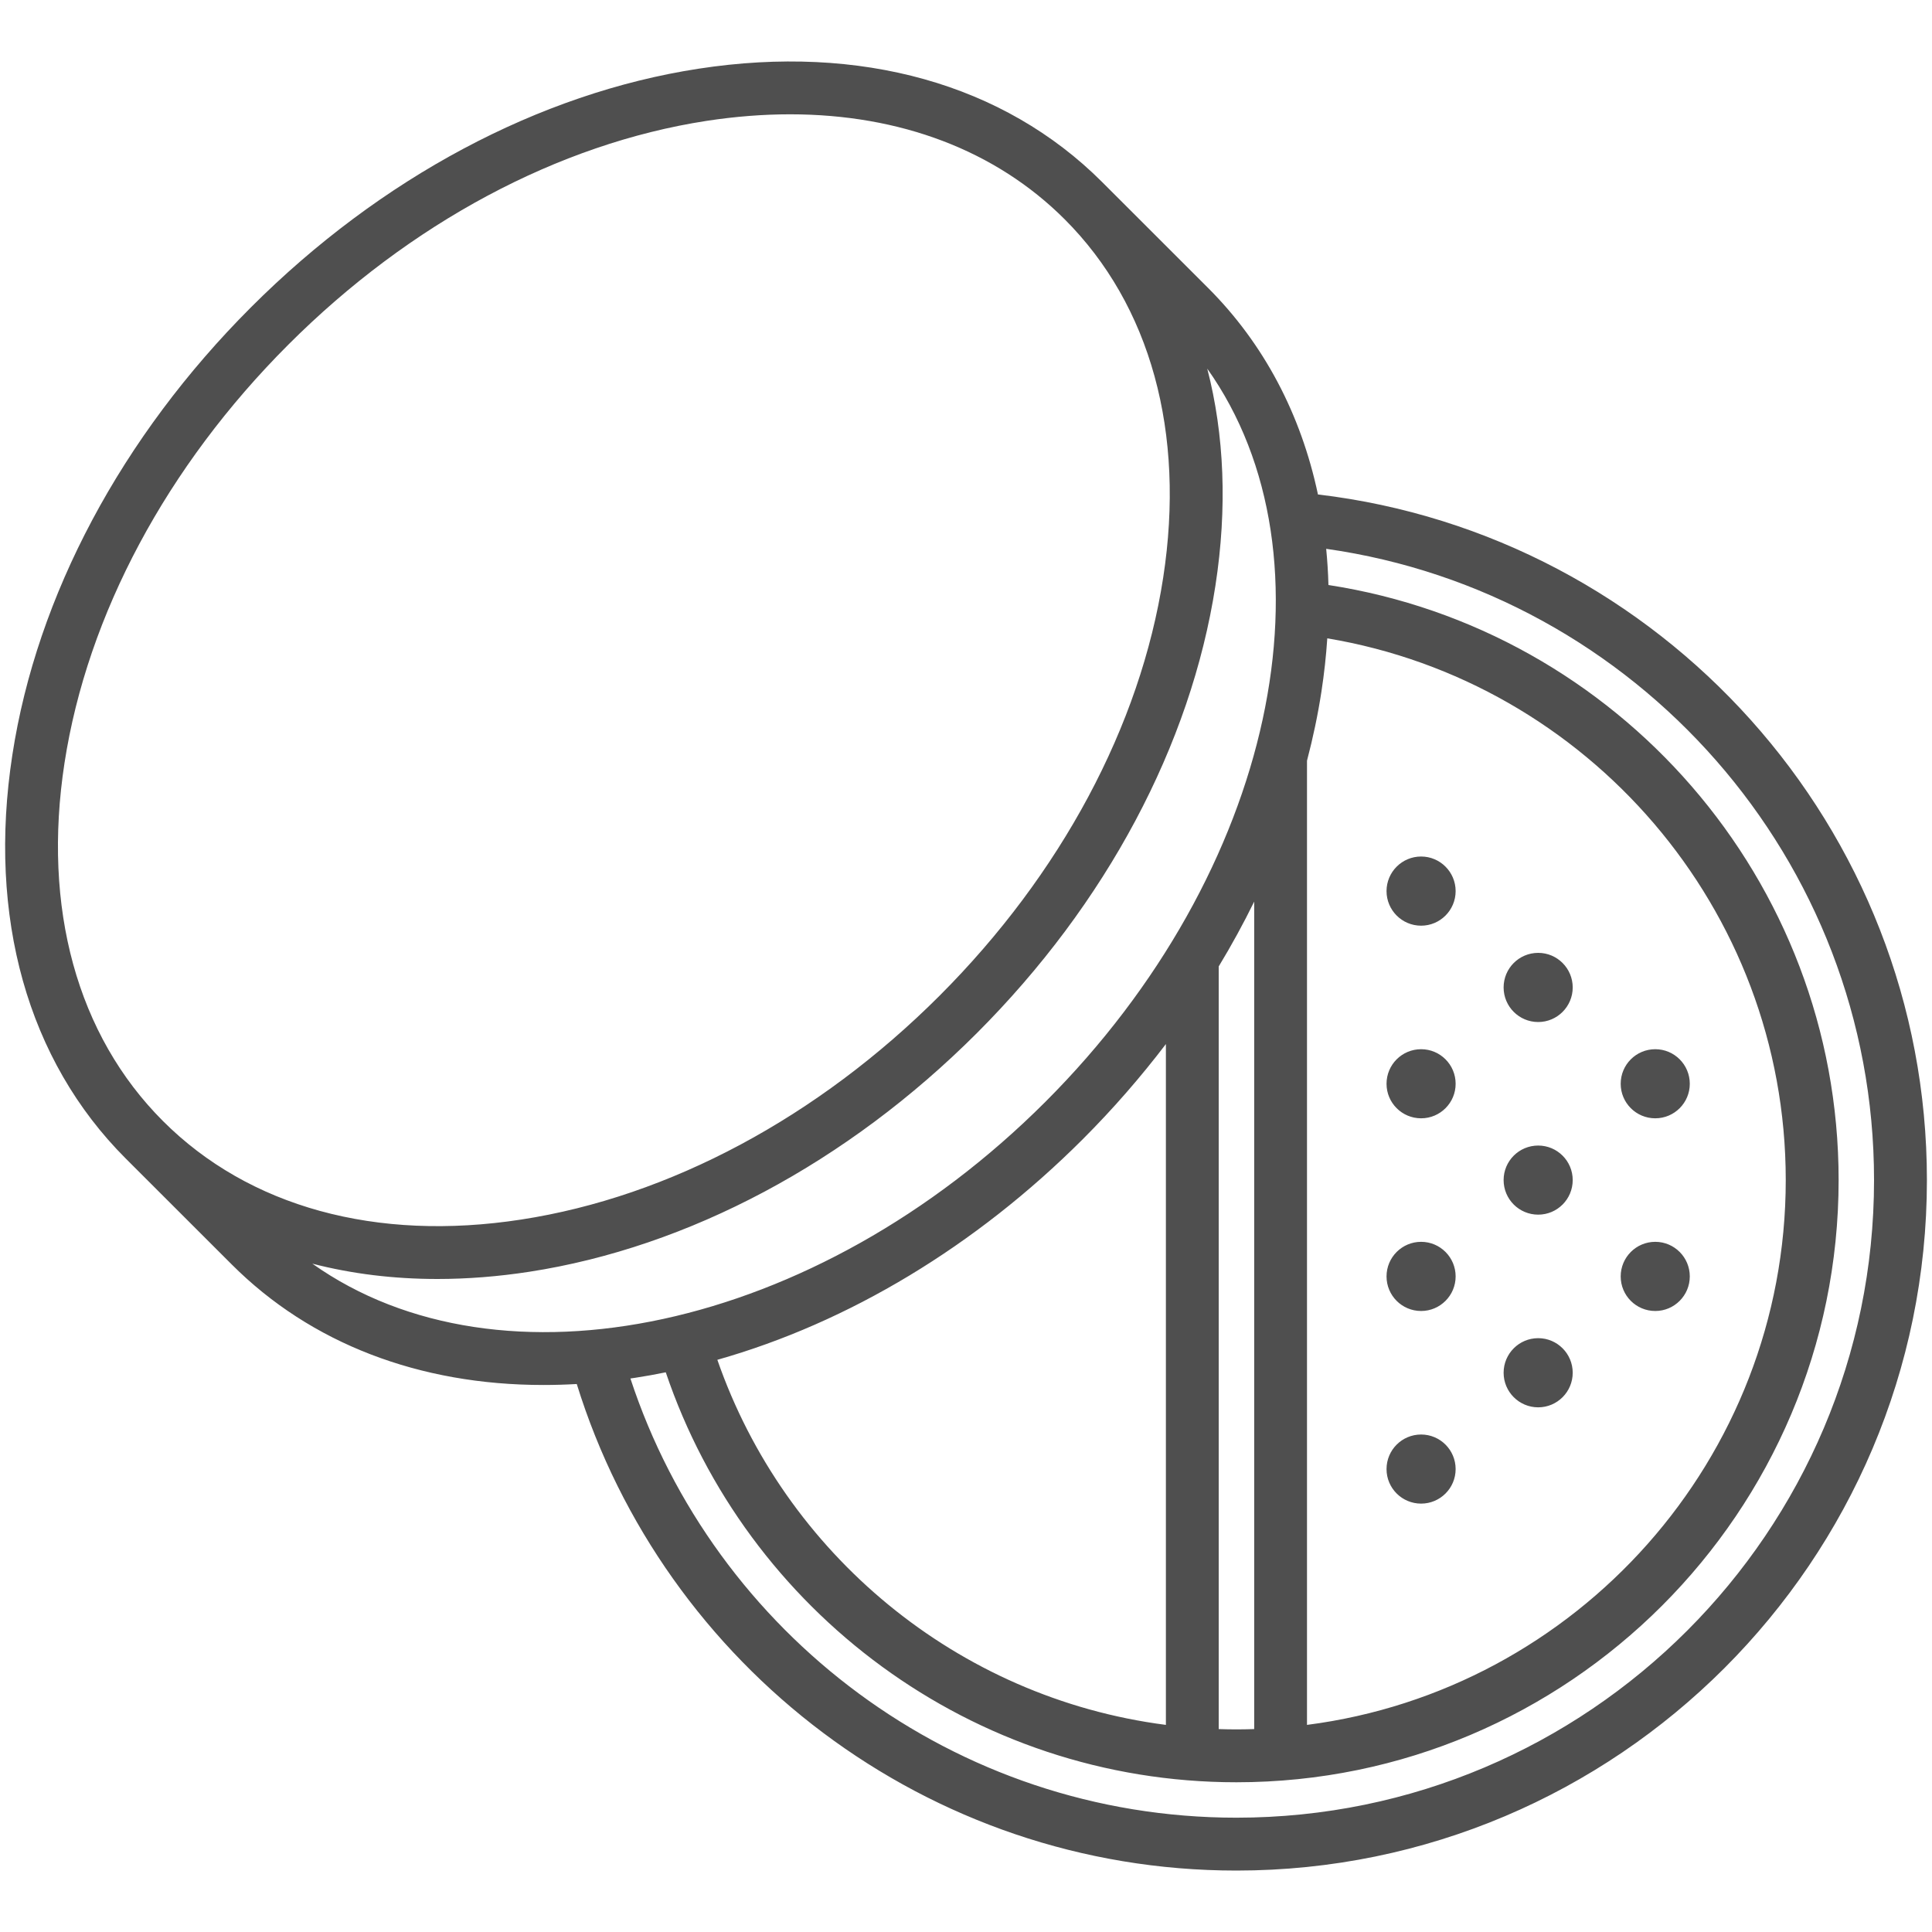 <?xml version="1.0" encoding="UTF-8"?> <svg xmlns="http://www.w3.org/2000/svg" width="30" height="30" viewBox="0 0 30 30" fill="none"><g clip-path="url(#clip0_1236_72)"><path d="M1.951 17.988L3.598 19.634C4.825 20.862 6.51 21.506 8.438 21.506C8.609 21.506 8.782 21.501 8.956 21.491C10.31 25.861 14.39 29.046 19.199 29.046C25.111 29.046 29.921 24.236 29.921 18.324C29.921 12.841 25.782 8.306 20.465 7.678C20.201 6.432 19.626 5.338 18.76 4.472L17.111 2.824C15.588 1.303 13.363 0.679 10.846 1.067C8.373 1.447 5.906 2.763 3.897 4.772C1.888 6.781 0.572 9.248 0.192 11.721C-0.196 14.24 0.429 16.466 1.951 17.988ZM27.729 18.324C27.729 22.657 24.483 26.245 20.295 26.784V11.812C20.389 11.455 20.464 11.098 20.519 10.74C20.562 10.46 20.592 10.184 20.61 9.912C24.645 10.586 27.729 14.101 27.729 18.324ZM19.199 26.854C19.107 26.854 19.016 26.852 18.924 26.849V15.007C19.124 14.677 19.308 14.341 19.475 14V26.849C19.383 26.852 19.292 26.854 19.199 26.854ZM18.104 26.784C14.86 26.366 12.182 24.119 11.139 21.115C13.173 20.539 15.151 19.352 16.814 17.689C17.283 17.22 17.713 16.725 18.104 16.212V26.784H18.104ZM1.002 11.845C1.357 9.544 2.591 7.238 4.477 5.352C6.363 3.466 8.669 2.232 10.97 1.877C11.415 1.809 11.848 1.775 12.268 1.775C13.979 1.775 15.463 2.336 16.533 3.406C17.866 4.739 18.409 6.715 18.062 8.969C17.708 11.27 16.474 13.576 14.588 15.463C12.701 17.349 10.395 18.583 8.094 18.937C5.84 19.285 3.864 18.741 2.531 17.408C1.198 16.075 0.655 14.1 1.002 11.845ZM4.85 19.622C5.461 19.78 6.111 19.86 6.792 19.86C7.254 19.86 7.731 19.823 8.219 19.748C10.691 19.367 13.159 18.052 15.168 16.043C17.177 14.034 18.492 11.566 18.873 9.094C19.059 7.888 19.012 6.75 18.746 5.724C20.819 8.644 19.804 13.539 16.233 17.109C12.664 20.678 7.771 21.693 4.85 19.622ZM19.199 28.225C14.815 28.225 11.088 25.361 9.789 21.405C9.815 21.401 9.84 21.398 9.865 21.394C10.023 21.37 10.181 21.341 10.338 21.309C11.587 25.006 15.087 27.675 19.199 27.675C24.355 27.675 28.55 23.48 28.55 18.324C28.55 13.654 25.108 9.773 20.628 9.084C20.623 8.894 20.611 8.707 20.593 8.522C25.395 9.202 29.1 13.338 29.1 18.324C29.1 23.784 24.659 28.225 19.199 28.225ZM25.703 17.365C25.999 17.365 26.239 17.125 26.239 16.829C26.239 16.532 25.999 16.292 25.703 16.292C25.406 16.292 25.166 16.532 25.166 16.829C25.166 17.125 25.406 17.365 25.703 17.365ZM25.703 20.357C25.999 20.357 26.239 20.116 26.239 19.82C26.239 19.524 25.999 19.283 25.703 19.283C25.406 19.283 25.166 19.524 25.166 19.82C25.166 20.117 25.406 20.357 25.703 20.357ZM22.067 14.374C22.363 14.374 22.603 14.133 22.603 13.837C22.603 13.541 22.363 13.3 22.067 13.3C21.77 13.3 21.53 13.541 21.53 13.837C21.53 14.133 21.77 14.374 22.067 14.374ZM22.067 17.365C22.363 17.365 22.603 17.125 22.603 16.829C22.603 16.532 22.363 16.292 22.067 16.292C21.77 16.292 21.53 16.532 21.53 16.829C21.53 17.125 21.77 17.365 22.067 17.365ZM22.067 20.357C22.363 20.357 22.603 20.116 22.603 19.82C22.603 19.524 22.363 19.283 22.067 19.283C21.77 19.283 21.53 19.524 21.53 19.82C21.53 20.117 21.77 20.357 22.067 20.357ZM22.067 23.348C22.363 23.348 22.603 23.108 22.603 22.812C22.603 22.515 22.363 22.275 22.067 22.275C21.77 22.275 21.53 22.515 21.53 22.812C21.53 23.108 21.77 23.348 22.067 23.348ZM23.885 15.87C24.181 15.87 24.421 15.629 24.421 15.333C24.421 15.037 24.181 14.796 23.885 14.796C23.588 14.796 23.348 15.036 23.348 15.333C23.348 15.629 23.588 15.87 23.885 15.87ZM23.885 18.861C24.181 18.861 24.421 18.621 24.421 18.324C24.421 18.028 24.181 17.788 23.885 17.788C23.588 17.788 23.348 18.028 23.348 18.324C23.348 18.621 23.588 18.861 23.885 18.861ZM23.885 21.853C24.181 21.853 24.421 21.612 24.421 21.316C24.421 21.02 24.181 20.779 23.885 20.779C23.588 20.779 23.348 21.02 23.348 21.316C23.348 21.612 23.588 21.853 23.885 21.853Z" fill="#4F4F4F"></path></g><defs><clipPath id="clip0_1236_72"><rect width="30" height="30" fill="white"></rect></clipPath></defs></svg> 